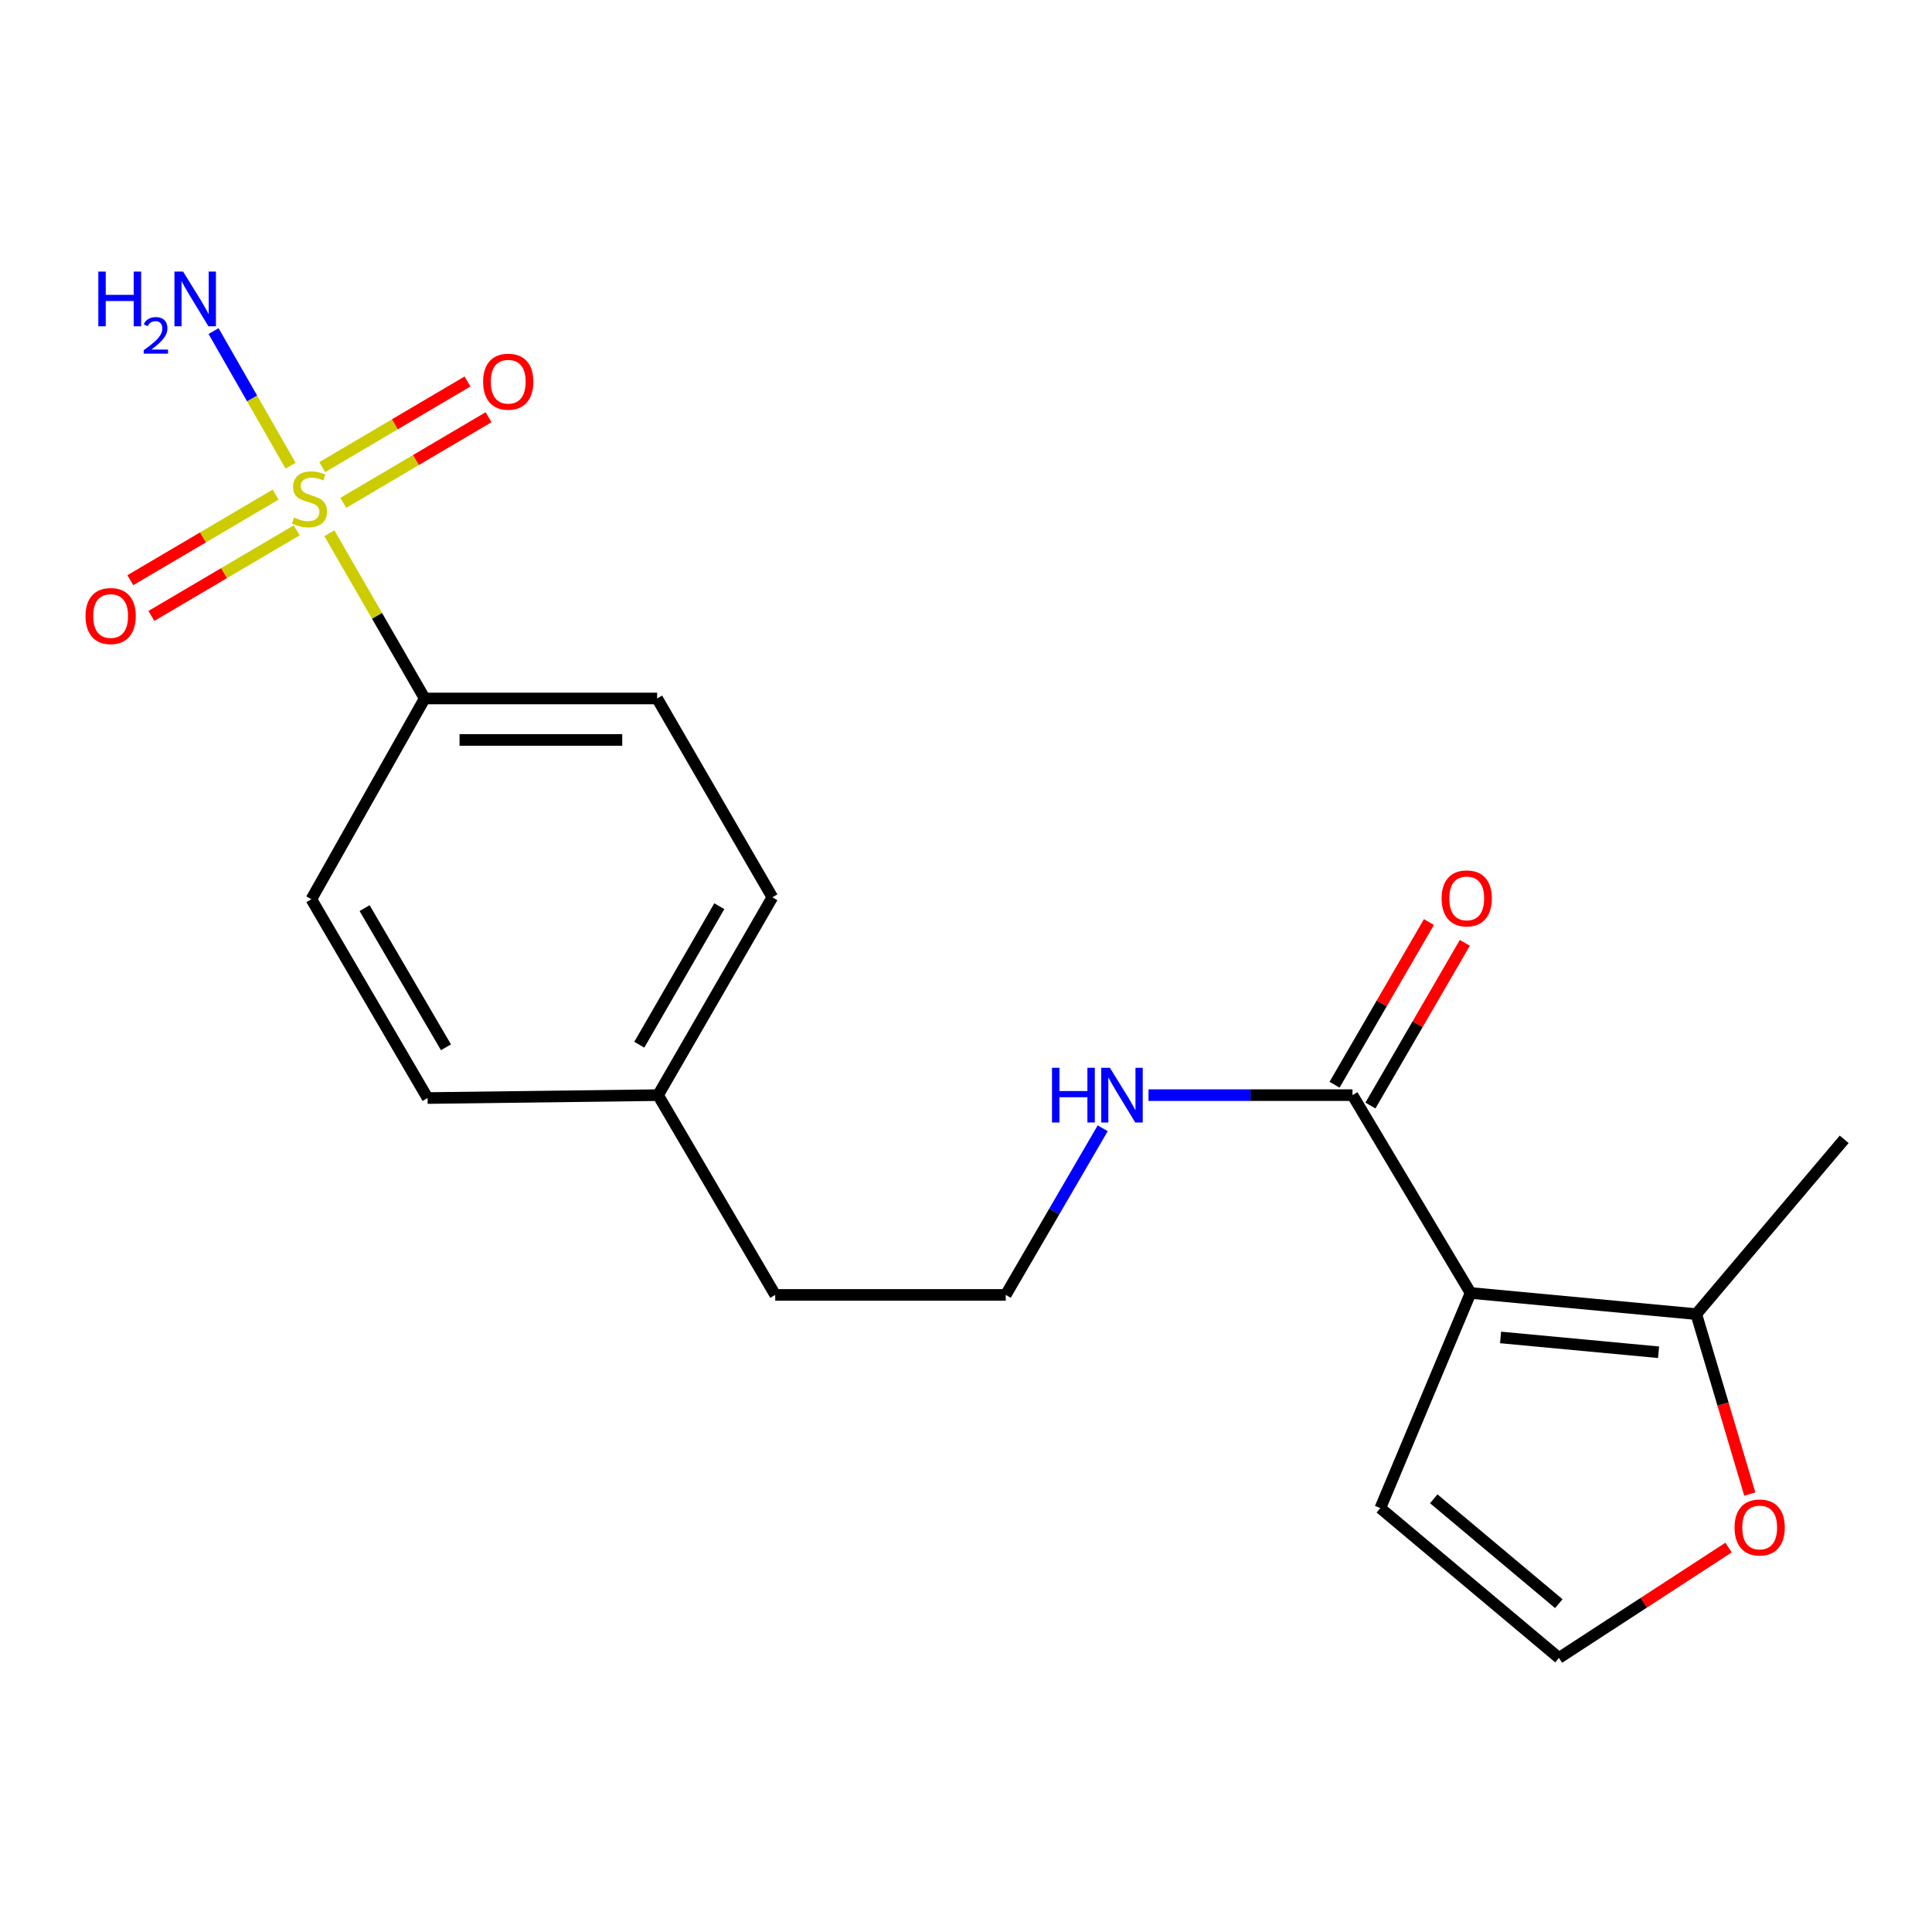 <?xml version='1.0' encoding='iso-8859-1'?>
<svg version='1.1' baseProfile='full'
              xmlns='http://www.w3.org/2000/svg'
                      xmlns:rdkit='http://www.rdkit.org/xml'
                      xmlns:xlink='http://www.w3.org/1999/xlink'
                  xml:space='preserve'
width='1000px' height='1000px' viewBox='0 0 1000 1000'>
<!-- END OF HEADER -->
<rect style='opacity:1.0;fill:#FFFFFF;stroke:none' width='1000' height='1000' x='0' y='0'> </rect>
<path class='bond-3' d='M 170.485,276.004 L 195.154,318.765' style='fill:none;fill-rule:evenodd;stroke:#CCCC00;stroke-width:6px;stroke-linecap:butt;stroke-linejoin:miter;stroke-opacity:1' />
<path class='bond-3' d='M 195.154,318.765 L 219.823,361.526' style='fill:none;fill-rule:evenodd;stroke:#000000;stroke-width:6px;stroke-linecap:butt;stroke-linejoin:miter;stroke-opacity:1' />
<path class='bond-5' d='M 142.663,256 L 105.06,278.155' style='fill:none;fill-rule:evenodd;stroke:#CCCC00;stroke-width:6px;stroke-linecap:butt;stroke-linejoin:miter;stroke-opacity:1' />
<path class='bond-5' d='M 105.06,278.155 L 67.457,300.311' style='fill:none;fill-rule:evenodd;stroke:#FF0000;stroke-width:6px;stroke-linecap:butt;stroke-linejoin:miter;stroke-opacity:1' />
<path class='bond-5' d='M 153.563,274.499 L 115.96,296.655' style='fill:none;fill-rule:evenodd;stroke:#CCCC00;stroke-width:6px;stroke-linecap:butt;stroke-linejoin:miter;stroke-opacity:1' />
<path class='bond-5' d='M 115.96,296.655 L 78.357,318.81' style='fill:none;fill-rule:evenodd;stroke:#FF0000;stroke-width:6px;stroke-linecap:butt;stroke-linejoin:miter;stroke-opacity:1' />
<path class='bond-6' d='M 177.698,260.275 L 215.289,238.112' style='fill:none;fill-rule:evenodd;stroke:#CCCC00;stroke-width:6px;stroke-linecap:butt;stroke-linejoin:miter;stroke-opacity:1' />
<path class='bond-6' d='M 215.289,238.112 L 252.881,215.949' style='fill:none;fill-rule:evenodd;stroke:#FF0000;stroke-width:6px;stroke-linecap:butt;stroke-linejoin:miter;stroke-opacity:1' />
<path class='bond-6' d='M 166.793,241.778 L 204.384,219.615' style='fill:none;fill-rule:evenodd;stroke:#CCCC00;stroke-width:6px;stroke-linecap:butt;stroke-linejoin:miter;stroke-opacity:1' />
<path class='bond-6' d='M 204.384,219.615 L 241.976,197.453' style='fill:none;fill-rule:evenodd;stroke:#FF0000;stroke-width:6px;stroke-linecap:butt;stroke-linejoin:miter;stroke-opacity:1' />
<path class='bond-9' d='M 150.399,241.042 L 130.473,206.209' style='fill:none;fill-rule:evenodd;stroke:#CCCC00;stroke-width:6px;stroke-linecap:butt;stroke-linejoin:miter;stroke-opacity:1' />
<path class='bond-9' d='M 130.473,206.209 L 110.547,171.376' style='fill:none;fill-rule:evenodd;stroke:#0000FF;stroke-width:6px;stroke-linecap:butt;stroke-linejoin:miter;stroke-opacity:1' />
<path class='bond-0' d='M 761.17,669.238 L 700.047,566.842' style='fill:none;fill-rule:evenodd;stroke:#000000;stroke-width:6px;stroke-linecap:butt;stroke-linejoin:miter;stroke-opacity:1' />
<path class='bond-2' d='M 761.17,669.238 L 877.999,680.188' style='fill:none;fill-rule:evenodd;stroke:#000000;stroke-width:6px;stroke-linecap:butt;stroke-linejoin:miter;stroke-opacity:1' />
<path class='bond-2' d='M 776.69,692.258 L 858.471,699.924' style='fill:none;fill-rule:evenodd;stroke:#000000;stroke-width:6px;stroke-linecap:butt;stroke-linejoin:miter;stroke-opacity:1' />
<path class='bond-4' d='M 761.17,669.238 L 714.445,780.592' style='fill:none;fill-rule:evenodd;stroke:#000000;stroke-width:6px;stroke-linecap:butt;stroke-linejoin:miter;stroke-opacity:1' />
<path class='bond-1' d='M 700.047,566.842 L 647.253,566.842' style='fill:none;fill-rule:evenodd;stroke:#000000;stroke-width:6px;stroke-linecap:butt;stroke-linejoin:miter;stroke-opacity:1' />
<path class='bond-1' d='M 647.253,566.842 L 594.459,566.842' style='fill:none;fill-rule:evenodd;stroke:#0000FF;stroke-width:6px;stroke-linecap:butt;stroke-linejoin:miter;stroke-opacity:1' />
<path class='bond-10' d='M 709.333,572.23 L 733.762,530.123' style='fill:none;fill-rule:evenodd;stroke:#000000;stroke-width:6px;stroke-linecap:butt;stroke-linejoin:miter;stroke-opacity:1' />
<path class='bond-10' d='M 733.762,530.123 L 758.191,488.017' style='fill:none;fill-rule:evenodd;stroke:#FF0000;stroke-width:6px;stroke-linecap:butt;stroke-linejoin:miter;stroke-opacity:1' />
<path class='bond-10' d='M 690.761,561.455 L 715.19,519.348' style='fill:none;fill-rule:evenodd;stroke:#000000;stroke-width:6px;stroke-linecap:butt;stroke-linejoin:miter;stroke-opacity:1' />
<path class='bond-10' d='M 715.19,519.348 L 739.619,477.242' style='fill:none;fill-rule:evenodd;stroke:#FF0000;stroke-width:6px;stroke-linecap:butt;stroke-linejoin:miter;stroke-opacity:1' />
<path class='bond-7' d='M 877.999,680.188 L 891.845,726.765' style='fill:none;fill-rule:evenodd;stroke:#000000;stroke-width:6px;stroke-linecap:butt;stroke-linejoin:miter;stroke-opacity:1' />
<path class='bond-7' d='M 891.845,726.765 L 905.691,773.342' style='fill:none;fill-rule:evenodd;stroke:#FF0000;stroke-width:6px;stroke-linecap:butt;stroke-linejoin:miter;stroke-opacity:1' />
<path class='bond-18' d='M 877.999,680.188 L 954.545,589.709' style='fill:none;fill-rule:evenodd;stroke:#000000;stroke-width:6px;stroke-linecap:butt;stroke-linejoin:miter;stroke-opacity:1' />
<path class='bond-12' d='M 219.823,361.526 L 340.123,361.526' style='fill:none;fill-rule:evenodd;stroke:#000000;stroke-width:6px;stroke-linecap:butt;stroke-linejoin:miter;stroke-opacity:1' />
<path class='bond-12' d='M 237.868,382.997 L 322.078,382.997' style='fill:none;fill-rule:evenodd;stroke:#000000;stroke-width:6px;stroke-linecap:butt;stroke-linejoin:miter;stroke-opacity:1' />
<path class='bond-13' d='M 219.823,361.526 L 161.158,465.436' style='fill:none;fill-rule:evenodd;stroke:#000000;stroke-width:6px;stroke-linecap:butt;stroke-linejoin:miter;stroke-opacity:1' />
<path class='bond-8' d='M 714.445,780.592 L 806.904,858.14' style='fill:none;fill-rule:evenodd;stroke:#000000;stroke-width:6px;stroke-linecap:butt;stroke-linejoin:miter;stroke-opacity:1' />
<path class='bond-8' d='M 742.112,775.773 L 806.834,830.057' style='fill:none;fill-rule:evenodd;stroke:#000000;stroke-width:6px;stroke-linecap:butt;stroke-linejoin:miter;stroke-opacity:1' />
<path class='bond-21' d='M 894.704,801.015 L 850.804,829.578' style='fill:none;fill-rule:evenodd;stroke:#FF0000;stroke-width:6px;stroke-linecap:butt;stroke-linejoin:miter;stroke-opacity:1' />
<path class='bond-21' d='M 850.804,829.578 L 806.904,858.14' style='fill:none;fill-rule:evenodd;stroke:#000000;stroke-width:6px;stroke-linecap:butt;stroke-linejoin:miter;stroke-opacity:1' />
<path class='bond-11' d='M 570.756,583.993 L 545.662,627.116' style='fill:none;fill-rule:evenodd;stroke:#0000FF;stroke-width:6px;stroke-linecap:butt;stroke-linejoin:miter;stroke-opacity:1' />
<path class='bond-11' d='M 545.662,627.116 L 520.568,670.24' style='fill:none;fill-rule:evenodd;stroke:#000000;stroke-width:6px;stroke-linecap:butt;stroke-linejoin:miter;stroke-opacity:1' />
<path class='bond-14' d='M 340.123,361.526 L 399.779,464.434' style='fill:none;fill-rule:evenodd;stroke:#000000;stroke-width:6px;stroke-linecap:butt;stroke-linejoin:miter;stroke-opacity:1' />
<path class='bond-15' d='M 161.158,465.436 L 221.314,568.345' style='fill:none;fill-rule:evenodd;stroke:#000000;stroke-width:6px;stroke-linecap:butt;stroke-linejoin:miter;stroke-opacity:1' />
<path class='bond-15' d='M 188.718,470.037 L 230.827,542.073' style='fill:none;fill-rule:evenodd;stroke:#000000;stroke-width:6px;stroke-linecap:butt;stroke-linejoin:miter;stroke-opacity:1' />
<path class='bond-16' d='M 399.779,464.434 L 340.612,566.842' style='fill:none;fill-rule:evenodd;stroke:#000000;stroke-width:6px;stroke-linecap:butt;stroke-linejoin:miter;stroke-opacity:1' />
<path class='bond-16' d='M 372.312,469.054 L 330.896,540.74' style='fill:none;fill-rule:evenodd;stroke:#000000;stroke-width:6px;stroke-linecap:butt;stroke-linejoin:miter;stroke-opacity:1' />
<path class='bond-20' d='M 221.314,568.345 L 340.612,566.842' style='fill:none;fill-rule:evenodd;stroke:#000000;stroke-width:6px;stroke-linecap:butt;stroke-linejoin:miter;stroke-opacity:1' />
<path class='bond-19' d='M 340.612,566.842 L 401.258,670.24' style='fill:none;fill-rule:evenodd;stroke:#000000;stroke-width:6px;stroke-linecap:butt;stroke-linejoin:miter;stroke-opacity:1' />
<path class='bond-17' d='M 520.568,670.24 L 401.258,670.24' style='fill:none;fill-rule:evenodd;stroke:#000000;stroke-width:6px;stroke-linecap:butt;stroke-linejoin:miter;stroke-opacity:1' />
<path  class='atom-0' d='M 152.179 267.86
Q 152.499 267.98, 153.819 268.54
Q 155.139 269.1, 156.579 269.46
Q 158.059 269.78, 159.499 269.78
Q 162.179 269.78, 163.739 268.5
Q 165.299 267.18, 165.299 264.9
Q 165.299 263.34, 164.499 262.38
Q 163.739 261.42, 162.539 260.9
Q 161.339 260.38, 159.339 259.78
Q 156.819 259.02, 155.299 258.3
Q 153.819 257.58, 152.739 256.06
Q 151.699 254.54, 151.699 251.98
Q 151.699 248.42, 154.099 246.22
Q 156.539 244.02, 161.339 244.02
Q 164.619 244.02, 168.339 245.58
L 167.419 248.66
Q 164.019 247.26, 161.459 247.26
Q 158.699 247.26, 157.179 248.42
Q 155.659 249.54, 155.699 251.5
Q 155.699 253.02, 156.459 253.94
Q 157.259 254.86, 158.379 255.38
Q 159.539 255.9, 161.459 256.5
Q 164.019 257.3, 165.539 258.1
Q 167.059 258.9, 168.139 260.54
Q 169.259 262.14, 169.259 264.9
Q 169.259 268.82, 166.619 270.94
Q 164.019 273.02, 159.659 273.02
Q 157.139 273.02, 155.219 272.46
Q 153.339 271.94, 151.099 271.02
L 152.179 267.86
' fill='#CCCC00'/>
<path  class='atom-6' d='M 44.271 318.853
Q 44.271 312.053, 47.631 308.253
Q 50.991 304.453, 57.271 304.453
Q 63.551 304.453, 66.911 308.253
Q 70.271 312.053, 70.271 318.853
Q 70.271 325.733, 66.871 329.653
Q 63.471 333.533, 57.271 333.533
Q 51.031 333.533, 47.631 329.653
Q 44.271 325.773, 44.271 318.853
M 57.271 330.333
Q 61.591 330.333, 63.911 327.453
Q 66.271 324.533, 66.271 318.853
Q 66.271 313.293, 63.911 310.493
Q 61.591 307.653, 57.271 307.653
Q 52.951 307.653, 50.591 310.453
Q 48.271 313.253, 48.271 318.853
Q 48.271 324.573, 50.591 327.453
Q 52.951 330.333, 57.271 330.333
' fill='#FF0000'/>
<path  class='atom-7' d='M 250.064 197.563
Q 250.064 190.763, 253.424 186.963
Q 256.784 183.163, 263.064 183.163
Q 269.344 183.163, 272.704 186.963
Q 276.064 190.763, 276.064 197.563
Q 276.064 204.443, 272.664 208.363
Q 269.264 212.243, 263.064 212.243
Q 256.824 212.243, 253.424 208.363
Q 250.064 204.483, 250.064 197.563
M 263.064 209.043
Q 267.384 209.043, 269.704 206.163
Q 272.064 203.243, 272.064 197.563
Q 272.064 192.003, 269.704 189.203
Q 267.384 186.363, 263.064 186.363
Q 258.744 186.363, 256.384 189.163
Q 254.064 191.963, 254.064 197.563
Q 254.064 203.283, 256.384 206.163
Q 258.744 209.043, 263.064 209.043
' fill='#FF0000'/>
<path  class='atom-8' d='M 897.803 790.62
Q 897.803 783.82, 901.163 780.02
Q 904.523 776.22, 910.803 776.22
Q 917.083 776.22, 920.443 780.02
Q 923.803 783.82, 923.803 790.62
Q 923.803 797.5, 920.403 801.42
Q 917.003 805.3, 910.803 805.3
Q 904.563 805.3, 901.163 801.42
Q 897.803 797.54, 897.803 790.62
M 910.803 802.1
Q 915.123 802.1, 917.443 799.22
Q 919.803 796.3, 919.803 790.62
Q 919.803 785.06, 917.443 782.26
Q 915.123 779.42, 910.803 779.42
Q 906.483 779.42, 904.123 782.22
Q 901.803 785.02, 901.803 790.62
Q 901.803 796.34, 904.123 799.22
Q 906.483 802.1, 910.803 802.1
' fill='#FF0000'/>
<path  class='atom-10' d='M 50.892 140.57
L 54.732 140.57
L 54.732 152.61
L 69.212 152.61
L 69.212 140.57
L 73.052 140.57
L 73.052 168.89
L 69.212 168.89
L 69.212 155.81
L 54.732 155.81
L 54.732 168.89
L 50.892 168.89
L 50.892 140.57
' fill='#0000FF'/>
<path  class='atom-10' d='M 74.425 167.897
Q 75.112 166.128, 76.748 165.151
Q 78.385 164.148, 80.656 164.148
Q 83.48 164.148, 85.064 165.679
Q 86.648 167.21, 86.648 169.93
Q 86.648 172.702, 84.589 175.289
Q 82.556 177.876, 78.332 180.938
L 86.965 180.938
L 86.965 183.05
L 74.372 183.05
L 74.372 181.282
Q 77.857 178.8, 79.916 176.952
Q 82.002 175.104, 83.005 173.441
Q 84.008 171.778, 84.008 170.062
Q 84.008 168.266, 83.111 167.263
Q 82.213 166.26, 80.656 166.26
Q 79.151 166.26, 78.147 166.867
Q 77.144 167.474, 76.431 168.821
L 74.425 167.897
' fill='#0000FF'/>
<path  class='atom-10' d='M 94.765 140.57
L 104.045 155.57
Q 104.965 157.05, 106.445 159.73
Q 107.925 162.41, 108.005 162.57
L 108.005 140.57
L 111.765 140.57
L 111.765 168.89
L 107.885 168.89
L 97.925 152.49
Q 96.765 150.57, 95.525 148.37
Q 94.325 146.17, 93.965 145.49
L 93.965 168.89
L 90.285 168.89
L 90.285 140.57
L 94.765 140.57
' fill='#0000FF'/>
<path  class='atom-11' d='M 746.178 465.004
Q 746.178 458.204, 749.538 454.404
Q 752.898 450.604, 759.178 450.604
Q 765.458 450.604, 768.818 454.404
Q 772.178 458.204, 772.178 465.004
Q 772.178 471.884, 768.778 475.804
Q 765.378 479.684, 759.178 479.684
Q 752.938 479.684, 749.538 475.804
Q 746.178 471.924, 746.178 465.004
M 759.178 476.484
Q 763.498 476.484, 765.818 473.604
Q 768.178 470.684, 768.178 465.004
Q 768.178 459.444, 765.818 456.644
Q 763.498 453.804, 759.178 453.804
Q 754.858 453.804, 752.498 456.604
Q 750.178 459.404, 750.178 465.004
Q 750.178 470.724, 752.498 473.604
Q 754.858 476.484, 759.178 476.484
' fill='#FF0000'/>
<path  class='atom-12' d='M 544.517 552.682
L 548.357 552.682
L 548.357 564.722
L 562.837 564.722
L 562.837 552.682
L 566.677 552.682
L 566.677 581.002
L 562.837 581.002
L 562.837 567.922
L 548.357 567.922
L 548.357 581.002
L 544.517 581.002
L 544.517 552.682
' fill='#0000FF'/>
<path  class='atom-12' d='M 574.477 552.682
L 583.757 567.682
Q 584.677 569.162, 586.157 571.842
Q 587.637 574.522, 587.717 574.682
L 587.717 552.682
L 591.477 552.682
L 591.477 581.002
L 587.597 581.002
L 577.637 564.602
Q 576.477 562.682, 575.237 560.482
Q 574.037 558.282, 573.677 557.602
L 573.677 581.002
L 569.997 581.002
L 569.997 552.682
L 574.477 552.682
' fill='#0000FF'/>
</svg>
